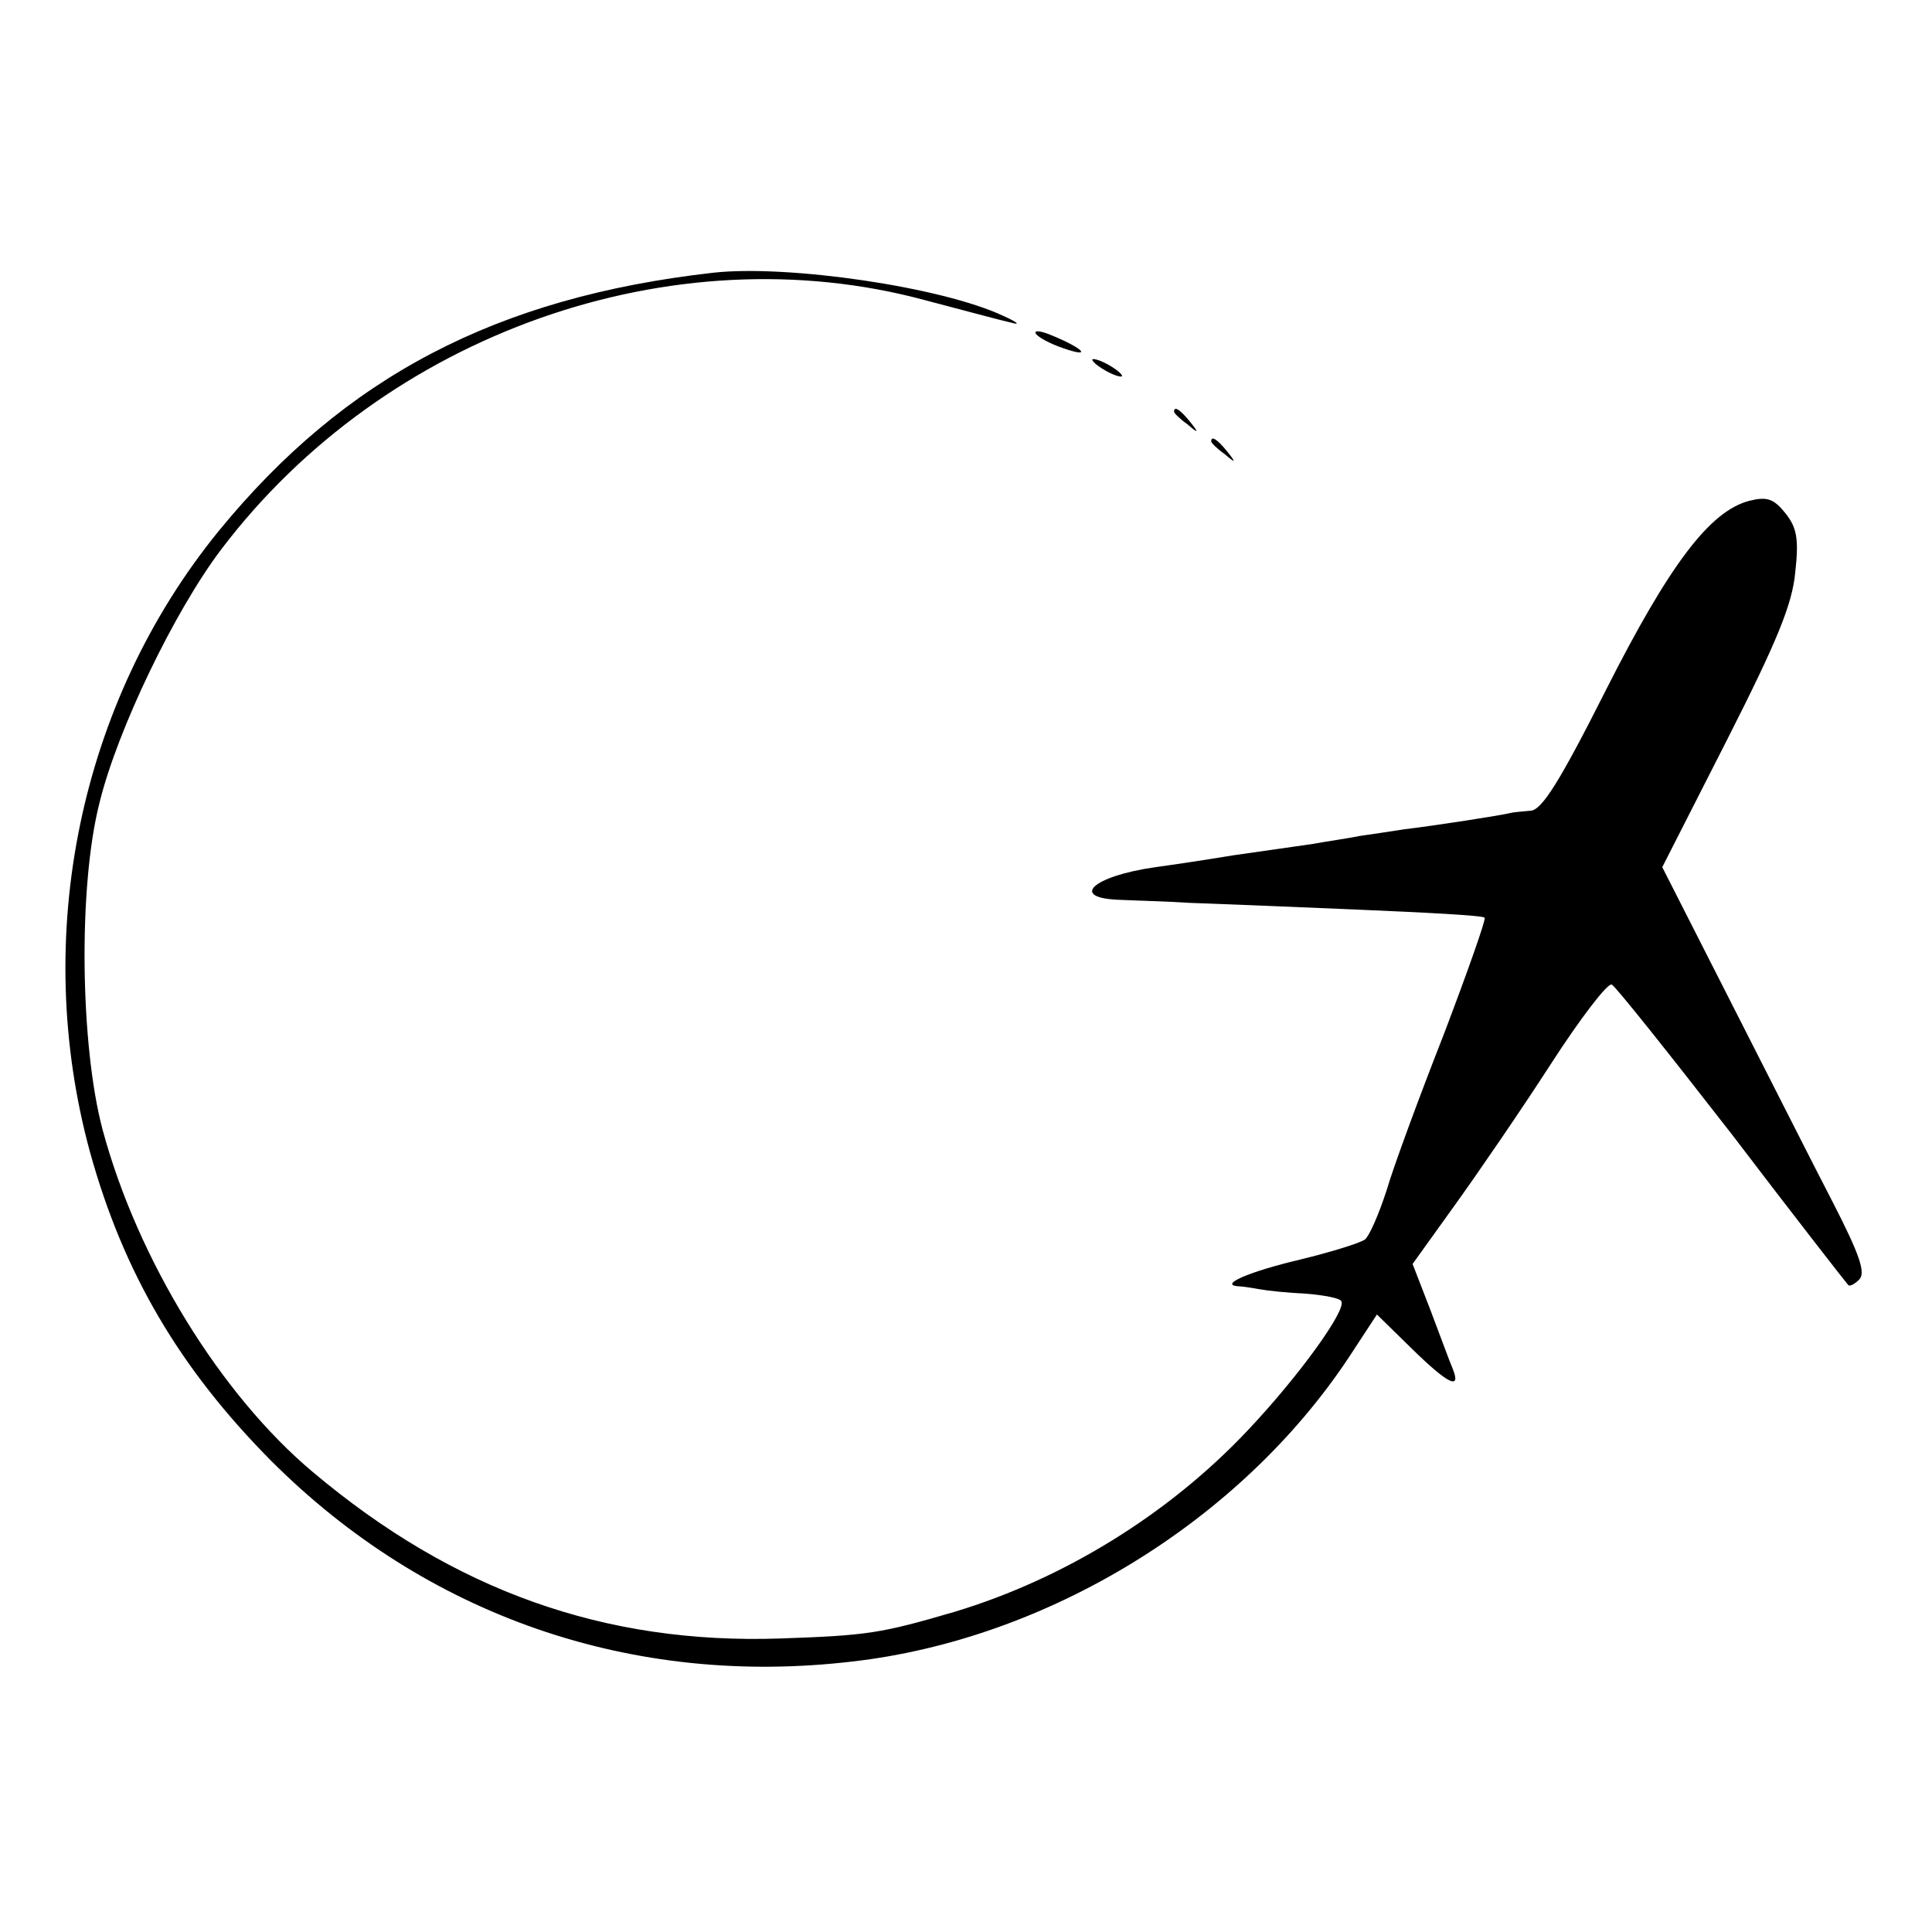 <?xml version="1.0" standalone="no"?>
<!DOCTYPE svg PUBLIC "-//W3C//DTD SVG 20010904//EN"
 "http://www.w3.org/TR/2001/REC-SVG-20010904/DTD/svg10.dtd">
<svg version="1.0" xmlns="http://www.w3.org/2000/svg"
 width="260pt" height="260pt" viewBox="0 0 260 260"
 preserveAspectRatio="xMidYMid meet">
<g transform="translate(0,260) scale(0.1,-0.1)"
fill="#000000" stroke="none">
<path d="M960 2233 c-292 -33 -496 -140 -666 -348 -187 -230 -252 -545 -173
-835 45 -163 121 -292 244 -416 208 -208 485 -305 782 -270 263 30 522 189
668 409 l38 58 47 -46 c48 -47 67 -57 55 -27 -4 9 -17 45 -30 79 l-24 62 56
78 c31 43 90 129 130 191 40 62 77 110 82 107 5 -2 78 -94 162 -202 83 -109
154 -200 156 -202 2 -3 9 1 15 7 9 9 1 33 -36 105 -26 50 -88 173 -138 271
l-91 179 87 171 c68 134 88 183 92 226 5 45 2 60 -13 79 -16 20 -25 23 -49 17
-53 -14 -107 -85 -193 -255 -62 -123 -86 -161 -101 -162 -11 -1 -23 -2 -27 -3
-11 -3 -101 -17 -143 -22 -19 -3 -46 -7 -60 -9 -14 -3 -43 -7 -65 -11 -22 -3
-69 -10 -105 -15 -36 -6 -83 -13 -105 -16 -85 -12 -117 -42 -47 -44 20 -1 62
-2 92 -4 30 -1 131 -5 224 -9 94 -4 172 -8 174 -11 2 -2 -23 -73 -55 -157 -33
-84 -68 -179 -77 -210 -10 -31 -23 -61 -29 -66 -7 -5 -46 -17 -87 -27 -68 -16
-110 -34 -84 -36 5 0 18 -2 29 -4 11 -2 39 -5 63 -6 24 -2 45 -6 47 -10 8 -11
-57 -101 -125 -173 -107 -114 -249 -201 -395 -245 -99 -29 -117 -32 -235 -36
-236 -8 -439 64 -629 224 -124 104 -236 286 -283 461 -30 113 -33 327 -4 440
24 98 101 258 164 341 220 290 607 427 947 335 50 -13 101 -27 115 -30 14 -4
10 0 -10 9 -83 39 -290 69 -390 58z"/>
<path d="M1394 2151 c3 -5 20 -14 38 -20 38 -13 26 0 -15 17 -16 7 -26 8 -23
3z"/>
<path d="M1470 2116 c0 -3 9 -10 20 -16 11 -6 20 -8 20 -6 0 3 -9 10 -20 16
-11 6 -20 8 -20 6z"/>
<path d="M1580 2046 c0 -2 8 -10 18 -17 15 -13 16 -12 3 4 -13 16 -21 21 -21
13z"/>
<path d="M1630 2006 c0 -2 8 -10 18 -17 15 -13 16 -12 3 4 -13 16 -21 21 -21
13z"/>
</g>
</svg>
